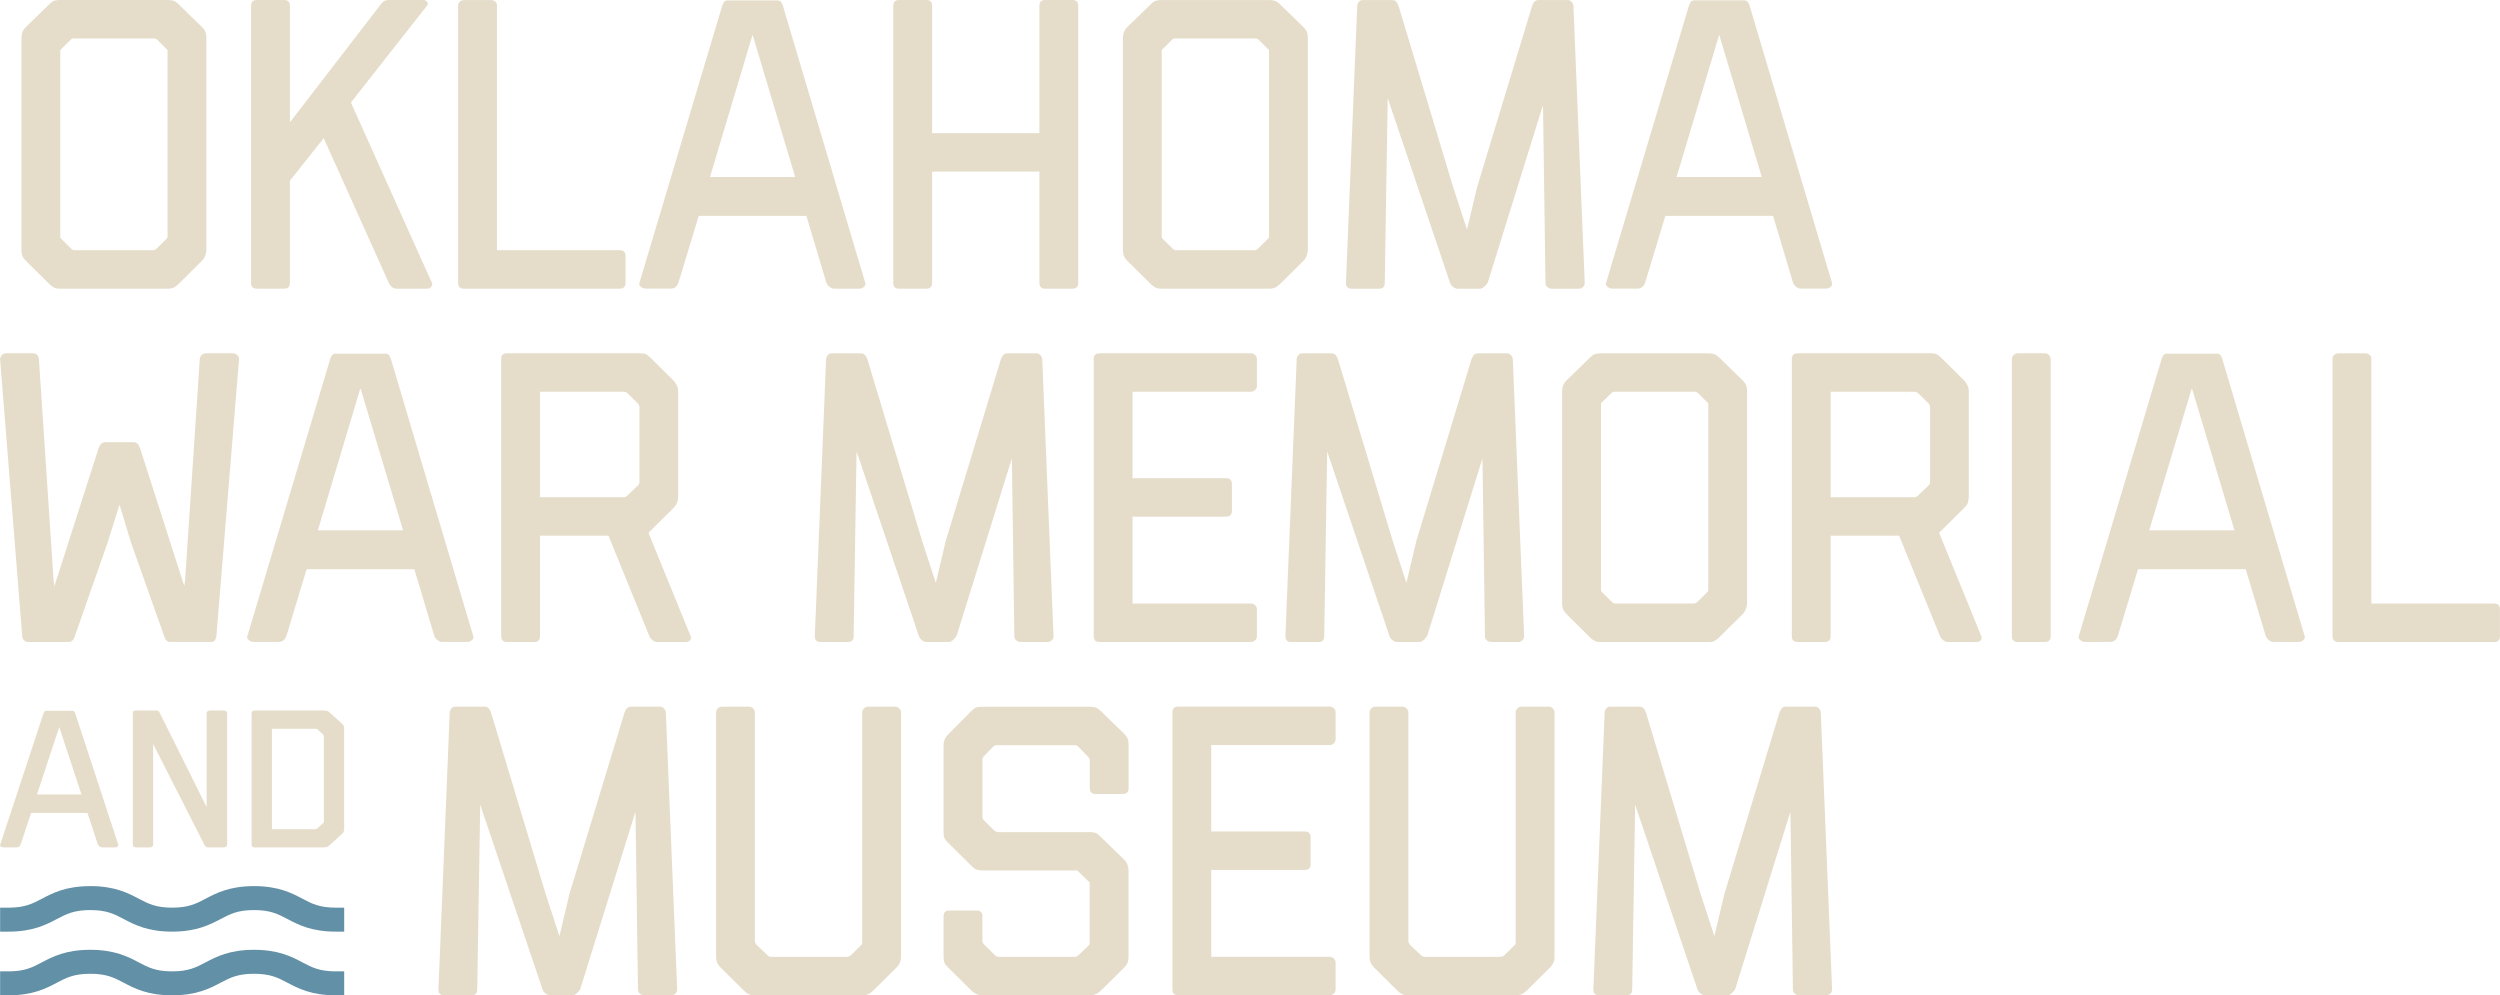 <svg width="211" height="84" viewBox="0 0 211 84" fill="none" xmlns="http://www.w3.org/2000/svg">
<g clip-path="url(#clip0_359_2955)">
<path d="M15.06 23.978C14.943 24.094 14.82 24.186 14.689 24.259C14.557 24.326 14.391 24.365 14.176 24.365H5.051C4.841 24.365 4.67 24.331 4.538 24.259C4.406 24.186 4.284 24.094 4.167 23.978L2.193 22.023C2.027 21.859 1.925 21.704 1.876 21.554C1.827 21.404 1.807 21.259 1.807 21.119V3.213C1.807 2.84 1.925 2.54 2.159 2.308L4.167 0.348C4.308 0.208 4.44 0.116 4.572 0.068C4.699 0.019 4.846 0 5.012 0H14.176C14.317 0 14.459 0.019 14.601 0.053C14.742 0.087 14.894 0.189 15.06 0.348L17.068 2.303C17.253 2.492 17.361 2.671 17.385 2.845C17.41 3.019 17.419 3.164 17.419 3.28V20.978C17.419 21.419 17.287 21.772 17.033 22.023L15.06 23.978ZM14.073 20.141C14.122 20.093 14.142 20.035 14.142 19.967V4.224L13.262 3.353C13.194 3.28 13.111 3.246 13.013 3.246H6.213C6.121 3.246 6.038 3.28 5.964 3.353L5.085 4.224V19.967C5.085 20.035 5.11 20.098 5.153 20.141L5.999 20.978C6.091 21.07 6.184 21.119 6.282 21.119H12.871C13.013 21.119 13.13 21.075 13.223 20.978L14.068 20.141H14.073Z" fill="#E5DDCA"/>
<path d="M33.456 24.365C33.315 24.365 33.183 24.312 33.065 24.21C32.948 24.104 32.865 23.997 32.816 23.876L27.321 11.66L24.468 15.255V23.876C24.468 24.2 24.302 24.365 23.975 24.365H21.684C21.357 24.365 21.19 24.2 21.19 23.876V0.489C21.19 0.164 21.357 0 21.684 0H23.975C24.302 0 24.468 0.164 24.468 0.489V10.329L32.152 0.348C32.318 0.116 32.528 0 32.787 0H35.713C35.855 0 35.967 0.053 36.05 0.155C36.133 0.261 36.128 0.373 36.031 0.489L29.617 8.655L36.455 23.876C36.504 23.992 36.48 24.104 36.387 24.21C36.294 24.317 36.177 24.365 36.035 24.365H33.461H33.456Z" fill="#E5DDCA"/>
<path d="M39.162 24.365C38.834 24.365 38.668 24.201 38.668 23.876V0.421C38.668 0.305 38.722 0.208 38.825 0.126C38.932 0.044 39.044 0.005 39.162 0.005H41.453C41.57 0.005 41.682 0.044 41.785 0.126C41.892 0.208 41.941 0.305 41.941 0.421V21.119H52.302C52.629 21.119 52.795 21.283 52.795 21.607V23.876C52.795 24.201 52.629 24.365 52.302 24.365H39.157H39.162Z" fill="#E5DDCA"/>
<path d="M70.385 24.365C70.268 24.365 70.146 24.312 70.014 24.21C69.882 24.104 69.799 23.997 69.75 23.876L68.06 18.221H58.97L57.279 23.804C57.162 24.176 56.938 24.36 56.61 24.36H54.495C54.353 24.36 54.221 24.307 54.09 24.205C53.958 24.099 53.919 23.992 53.968 23.872L60.943 0.523C60.992 0.363 61.05 0.237 61.119 0.155C61.187 0.073 61.295 0.034 61.436 0.034H65.593C65.735 0.034 65.843 0.073 65.911 0.155C65.979 0.237 66.038 0.358 66.087 0.523L73.028 23.876C73.072 23.992 73.038 24.104 72.921 24.21C72.803 24.317 72.671 24.365 72.535 24.365H70.385ZM63.517 2.932L59.922 14.94H67.113L63.517 2.932Z" fill="#E5DDCA"/>
<path d="M88.22 24.365C87.893 24.365 87.727 24.2 87.727 23.876V14.485H78.67V23.876C78.67 24.2 78.504 24.365 78.177 24.365H75.886C75.558 24.365 75.392 24.2 75.392 23.876V0.489C75.392 0.164 75.558 0 75.886 0H78.177C78.504 0 78.67 0.164 78.67 0.489V11.239H87.727V0.489C87.727 0.164 87.888 0 88.22 0H90.511C90.838 0 91.004 0.164 91.004 0.489V23.876C91.004 24.2 90.838 24.365 90.511 24.365H88.22Z" fill="#E5DDCA"/>
<path d="M108.023 23.978C107.906 24.094 107.784 24.186 107.652 24.259C107.52 24.326 107.354 24.365 107.139 24.365H98.014C97.804 24.365 97.633 24.331 97.501 24.259C97.369 24.186 97.247 24.094 97.13 23.978L95.156 22.023C94.99 21.859 94.888 21.704 94.839 21.554C94.79 21.404 94.77 21.259 94.77 21.119V3.213C94.77 2.84 94.888 2.54 95.122 2.308L97.13 0.353C97.272 0.213 97.403 0.121 97.535 0.073C97.662 0.024 97.809 0.005 97.975 0.005H107.139C107.28 0.005 107.422 0.024 107.564 0.058C107.705 0.092 107.857 0.194 108.023 0.353L110.031 2.308C110.216 2.497 110.324 2.676 110.348 2.85C110.373 3.024 110.382 3.169 110.382 3.285V20.983C110.382 21.423 110.25 21.777 109.996 22.028L108.023 23.983V23.978ZM107.036 20.141C107.085 20.093 107.105 20.035 107.105 19.967V4.224L106.225 3.353C106.157 3.28 106.074 3.246 105.976 3.246H99.177C99.084 3.246 99.001 3.28 98.927 3.353L98.048 4.224V19.967C98.048 20.035 98.073 20.098 98.117 20.141L98.962 20.978C99.054 21.07 99.147 21.119 99.245 21.119H105.835C105.976 21.119 106.093 21.075 106.186 20.978L107.031 20.141H107.036Z" fill="#E5DDCA"/>
<path d="M130.967 24.365C130.825 24.365 130.703 24.317 130.596 24.225C130.488 24.133 130.439 24.017 130.439 23.876L130.229 8.868L125.579 23.809C125.53 23.925 125.437 24.046 125.296 24.176C125.154 24.307 125.027 24.37 124.91 24.37H123.044C122.902 24.37 122.765 24.317 122.638 24.215C122.506 24.109 122.419 23.988 122.375 23.847L117.123 8.278L116.874 23.881C116.874 24.205 116.708 24.37 116.381 24.37H114.09C113.763 24.37 113.597 24.205 113.597 23.881L114.549 0.527C114.549 0.411 114.588 0.295 114.671 0.179C114.754 0.063 114.867 0.005 115.008 0.005H117.509C117.744 0.005 117.92 0.169 118.037 0.494L122.653 15.816L123.816 19.377L124.661 15.816L129.311 0.494C129.428 0.169 129.604 0.005 129.839 0.005H132.34C132.457 0.005 132.564 0.063 132.657 0.179C132.75 0.295 132.799 0.411 132.799 0.527L133.751 23.881C133.751 24.021 133.698 24.138 133.595 24.23C133.488 24.321 133.38 24.37 133.263 24.37H130.972L130.967 24.365Z" fill="#E5DDCA"/>
<path d="M151.972 24.365C151.855 24.365 151.732 24.312 151.601 24.21C151.469 24.104 151.381 23.997 151.337 23.876L149.647 18.221H140.556L138.866 23.804C138.749 24.176 138.524 24.36 138.197 24.36H136.081C135.94 24.36 135.803 24.307 135.676 24.205C135.544 24.099 135.505 23.992 135.554 23.872L142.534 0.518C142.583 0.358 142.642 0.232 142.71 0.15C142.779 0.068 142.886 0.029 143.028 0.029H147.185C147.326 0.029 147.434 0.068 147.502 0.15C147.575 0.232 147.634 0.353 147.678 0.518L154.619 23.872C154.668 23.988 154.629 24.099 154.512 24.205C154.395 24.312 154.263 24.36 154.126 24.36H151.977L151.972 24.365ZM145.099 2.932L141.504 14.94H148.694L145.099 2.932Z" fill="#E5DDCA"/>
<path d="M14.352 54.183C14.117 54.183 13.951 54.018 13.858 53.694L11.074 45.842L10.087 42.595L9.066 45.842L6.316 53.694C6.223 54.018 6.047 54.183 5.789 54.183H2.335C2.218 54.183 2.11 54.129 2.017 54.028C1.925 53.921 1.876 53.815 1.876 53.694L0.01 30.34C0.01 30.2 0.059 30.079 0.151 29.972C0.244 29.866 0.361 29.818 0.503 29.818H2.794C2.936 29.818 3.053 29.871 3.146 29.972C3.239 30.079 3.287 30.2 3.287 30.34L4.523 48.981L4.592 49.47L8.329 37.81C8.446 37.486 8.631 37.322 8.89 37.322H11.289C11.523 37.322 11.699 37.486 11.816 37.81L15.553 49.47L15.622 48.981L16.858 30.34C16.858 30.2 16.911 30.079 17.014 29.972C17.121 29.866 17.243 29.818 17.385 29.818H19.676C19.793 29.818 19.91 29.871 20.028 29.972C20.145 30.079 20.194 30.224 20.169 30.408L18.264 53.689C18.264 53.805 18.225 53.916 18.142 54.023C18.059 54.129 17.962 54.178 17.844 54.178H14.357L14.352 54.183Z" fill="#E5DDCA"/>
<path d="M37.296 54.183C37.178 54.183 37.056 54.129 36.924 54.028C36.792 53.921 36.709 53.815 36.661 53.694L34.97 48.038H25.88L24.19 53.621C24.072 53.994 23.848 54.178 23.52 54.178H21.405C21.264 54.178 21.127 54.124 21 54.023C20.868 53.916 20.829 53.81 20.878 53.689L27.858 30.335C27.907 30.171 27.966 30.05 28.034 29.968C28.102 29.885 28.21 29.847 28.352 29.847H32.508C32.65 29.847 32.758 29.885 32.826 29.968C32.899 30.05 32.953 30.171 33.002 30.335L39.943 53.689C39.992 53.805 39.953 53.916 39.836 54.023C39.718 54.129 39.587 54.178 39.45 54.178H37.3L37.296 54.183ZM30.423 32.75L26.827 44.758H34.018L30.423 32.75Z" fill="#E5DDCA"/>
<path d="M55.443 54.183C55.325 54.183 55.203 54.129 55.072 54.028C54.94 53.921 54.852 53.815 54.808 53.694L51.354 45.213H45.575V53.694C45.575 54.018 45.409 54.183 45.082 54.183H42.791C42.464 54.183 42.298 54.018 42.298 53.694V30.306C42.298 29.982 42.464 29.818 42.791 29.818H53.963C54.129 29.818 54.275 29.827 54.402 29.852C54.529 29.876 54.691 29.982 54.876 30.166L56.85 32.121C56.942 32.212 57.03 32.343 57.113 32.508C57.196 32.672 57.236 32.846 57.236 33.03V41.894C57.236 42.01 57.216 42.155 57.182 42.329C57.148 42.503 57.035 42.682 56.845 42.871L54.73 44.966L58.291 53.694C58.339 53.81 58.325 53.921 58.256 54.028C58.183 54.134 58.056 54.183 57.87 54.183H55.438H55.443ZM53.826 40.989C53.919 40.897 53.968 40.805 53.968 40.708V34.356C53.968 34.24 53.919 34.133 53.826 34.041L52.981 33.204C52.888 33.112 52.781 33.064 52.663 33.064H45.58V41.966H52.697C52.771 41.966 52.839 41.932 52.907 41.86L53.826 40.989Z" fill="#E5DDCA"/>
<path d="M86.139 54.183C85.997 54.183 85.875 54.134 85.768 54.042C85.66 53.95 85.611 53.834 85.611 53.694L85.401 38.686L80.751 53.626C80.702 53.742 80.609 53.863 80.468 53.994C80.326 54.124 80.199 54.187 80.082 54.187H78.216C78.074 54.187 77.937 54.134 77.81 54.033C77.678 53.926 77.591 53.805 77.547 53.665L72.295 38.096L72.046 53.699C72.046 54.023 71.88 54.187 71.553 54.187H69.262C68.935 54.187 68.769 54.023 68.769 53.699L69.721 30.345C69.721 30.229 69.76 30.113 69.843 29.997C69.926 29.881 70.039 29.823 70.175 29.823H72.676C72.911 29.823 73.087 29.987 73.204 30.311L77.82 45.634L78.983 49.194L79.828 45.634L84.478 30.311C84.595 29.987 84.771 29.823 85.006 29.823H87.507C87.624 29.823 87.731 29.881 87.824 29.997C87.917 30.113 87.966 30.229 87.966 30.345L88.918 53.699C88.918 53.839 88.865 53.955 88.762 54.047C88.655 54.139 88.547 54.187 88.43 54.187H86.139V54.183Z" fill="#E5DDCA"/>
<path d="M92.802 54.183C92.475 54.183 92.308 54.018 92.308 53.694V30.306C92.308 29.982 92.475 29.818 92.802 29.818H105.595C105.712 29.818 105.825 29.866 105.927 29.958C106.035 30.05 106.084 30.166 106.084 30.306V32.575C106.084 32.716 106.03 32.832 105.927 32.924C105.82 33.016 105.712 33.064 105.595 33.064H95.586V40.36H103.48C103.807 40.36 103.973 40.525 103.973 40.849V43.118C103.973 43.442 103.807 43.606 103.48 43.606H95.586V50.936H105.595C105.712 50.936 105.825 50.984 105.927 51.077C106.035 51.168 106.084 51.285 106.084 51.425V53.694C106.084 53.834 106.03 53.95 105.927 54.042C105.82 54.134 105.712 54.183 105.595 54.183H92.802Z" fill="#E5DDCA"/>
<path d="M125.857 54.183C125.716 54.183 125.594 54.134 125.486 54.042C125.379 53.95 125.33 53.834 125.33 53.694L125.12 38.686L120.47 53.626C120.421 53.742 120.328 53.863 120.186 53.994C120.045 54.124 119.918 54.187 119.8 54.187H117.934C117.793 54.187 117.656 54.134 117.529 54.033C117.397 53.926 117.309 53.805 117.265 53.665L112.014 38.096L111.765 53.699C111.765 54.023 111.599 54.187 111.271 54.187H108.98C108.653 54.187 108.487 54.023 108.487 53.699L109.44 30.345C109.44 30.229 109.479 30.113 109.562 29.997C109.645 29.881 109.757 29.823 109.894 29.823H112.395C112.629 29.823 112.805 29.987 112.922 30.311L117.539 45.634L118.701 49.194L119.546 45.634L124.197 30.311C124.314 29.987 124.49 29.823 124.724 29.823H127.225C127.342 29.823 127.45 29.881 127.543 29.997C127.636 30.113 127.684 30.229 127.684 30.345L128.637 53.699C128.637 53.839 128.583 53.955 128.481 54.047C128.373 54.139 128.266 54.187 128.148 54.187H125.857V54.183Z" fill="#E5DDCA"/>
<path d="M145.099 53.8C144.982 53.916 144.859 54.008 144.728 54.081C144.596 54.154 144.43 54.187 144.215 54.187H135.085C134.875 54.187 134.704 54.154 134.572 54.081C134.44 54.013 134.318 53.916 134.201 53.8L132.227 51.846C132.061 51.686 131.959 51.526 131.91 51.377C131.861 51.227 131.841 51.081 131.841 50.941V33.035C131.841 32.663 131.959 32.362 132.193 32.126L134.201 30.171C134.342 30.031 134.474 29.939 134.606 29.89C134.738 29.842 134.88 29.823 135.046 29.823H144.21C144.351 29.823 144.493 29.837 144.635 29.876C144.776 29.91 144.928 30.011 145.094 30.171L147.102 32.126C147.287 32.314 147.395 32.493 147.419 32.667C147.444 32.842 147.453 32.987 147.453 33.103V50.801C147.453 51.241 147.321 51.589 147.067 51.846L145.094 53.8H145.099ZM144.112 49.959C144.161 49.91 144.181 49.852 144.181 49.785V34.041L143.301 33.17C143.233 33.103 143.15 33.064 143.052 33.064H136.252C136.16 33.064 136.077 33.098 136.003 33.17L135.124 34.041V49.785C135.124 49.857 135.148 49.915 135.192 49.959L136.037 50.796C136.13 50.888 136.223 50.936 136.321 50.936H142.91C143.052 50.936 143.169 50.888 143.262 50.796L144.107 49.959H144.112Z" fill="#E5DDCA"/>
<path d="M164.374 54.183C164.257 54.183 164.135 54.129 164.003 54.028C163.871 53.921 163.783 53.815 163.739 53.694L160.286 45.213H154.507V53.694C154.507 54.018 154.341 54.183 154.014 54.183H151.723C151.395 54.183 151.229 54.018 151.229 53.694V30.306C151.229 29.982 151.395 29.818 151.723 29.818H162.894C163.06 29.818 163.207 29.827 163.334 29.852C163.461 29.876 163.622 29.982 163.808 30.166L165.781 32.121C165.874 32.212 165.962 32.343 166.045 32.508C166.128 32.672 166.167 32.846 166.167 33.03V41.894C166.167 42.01 166.148 42.155 166.113 42.329C166.079 42.503 165.967 42.682 165.776 42.871L163.661 44.966L167.222 53.694C167.271 53.81 167.256 53.921 167.188 54.028C167.115 54.134 166.988 54.183 166.802 54.183H164.369H164.374ZM162.757 40.989C162.85 40.897 162.899 40.805 162.899 40.708V34.356C162.899 34.24 162.85 34.133 162.757 34.041L161.912 33.204C161.82 33.112 161.712 33.064 161.595 33.064H154.512V41.966H161.629C161.702 41.966 161.771 41.932 161.839 41.86L162.757 40.989Z" fill="#E5DDCA"/>
<path d="M170.295 54.183C169.967 54.183 169.801 54.018 169.801 53.694V30.34C169.801 30.2 169.85 30.079 169.943 29.972C170.036 29.866 170.153 29.818 170.295 29.818H172.586C172.727 29.818 172.845 29.871 172.937 29.972C173.03 30.079 173.079 30.2 173.079 30.34V53.694C173.079 54.018 172.913 54.183 172.586 54.183H170.295Z" fill="#E5DDCA"/>
<path d="M191.866 54.183C191.749 54.183 191.627 54.129 191.495 54.028C191.363 53.921 191.28 53.815 191.231 53.694L189.541 48.038H180.45L178.76 53.621C178.643 53.994 178.418 54.178 178.091 54.178H175.976C175.834 54.178 175.697 54.124 175.57 54.023C175.439 53.916 175.399 53.81 175.448 53.689L182.429 30.335C182.478 30.171 182.536 30.05 182.605 29.968C182.673 29.885 182.78 29.847 182.922 29.847H187.079C187.221 29.847 187.328 29.885 187.397 29.968C187.47 30.05 187.524 30.171 187.572 30.335L194.514 53.689C194.563 53.805 194.524 53.916 194.406 54.023C194.289 54.129 194.157 54.178 194.02 54.178H191.871L191.866 54.183ZM184.993 32.75L181.398 44.758H188.588L184.993 32.75Z" fill="#E5DDCA"/>
<path d="M197.362 54.183C197.034 54.183 196.868 54.018 196.868 53.694V30.239C196.868 30.122 196.922 30.026 197.024 29.944C197.132 29.861 197.239 29.823 197.362 29.823H199.653C199.77 29.823 199.882 29.861 199.985 29.944C200.092 30.026 200.141 30.122 200.141 30.239V50.936H210.502C210.829 50.936 210.995 51.101 210.995 51.425V53.694C210.995 54.018 210.829 54.183 210.502 54.183H197.357H197.362Z" fill="#E5DDCA"/>
<path d="M54.373 84C54.231 84 54.109 83.952 54.002 83.86C53.894 83.768 53.845 83.652 53.845 83.511L53.635 68.503L48.985 83.444C48.936 83.56 48.843 83.681 48.702 83.811C48.56 83.942 48.433 84.005 48.316 84.005H46.45C46.308 84.005 46.171 83.952 46.044 83.85C45.913 83.744 45.825 83.623 45.781 83.482L40.529 67.913L40.28 83.516C40.28 83.84 40.114 84.005 39.787 84.005H37.496C37.169 84.005 37.003 83.84 37.003 83.516L37.955 60.162C37.955 60.046 37.994 59.93 38.077 59.814C38.16 59.698 38.273 59.64 38.409 59.64H40.91C41.145 59.64 41.321 59.804 41.438 60.129L46.054 75.451L47.217 79.012L48.062 75.451L52.712 60.129C52.829 59.804 53.005 59.64 53.24 59.64H55.741C55.858 59.64 55.965 59.698 56.058 59.814C56.151 59.93 56.2 60.046 56.2 60.162L57.153 83.516C57.153 83.656 57.099 83.773 56.996 83.865C56.889 83.956 56.781 84.005 56.664 84.005H54.373V84Z" fill="#E5DDCA"/>
<path d="M73.683 83.618C73.566 83.734 73.439 83.826 73.297 83.898C73.155 83.966 72.989 84.005 72.803 84.005H63.713C63.478 84.005 63.298 83.971 63.166 83.898C63.034 83.831 62.912 83.734 62.794 83.618L60.821 81.663C60.562 81.407 60.435 81.107 60.435 80.758V60.129C60.435 60.013 60.484 59.901 60.577 59.8C60.669 59.693 60.787 59.645 60.928 59.645H63.219C63.361 59.645 63.478 59.698 63.571 59.8C63.664 59.906 63.713 60.013 63.713 60.129V79.501L63.854 79.747L64.773 80.618C64.866 80.71 64.973 80.758 65.09 80.758H71.397C71.582 80.758 71.724 80.71 71.822 80.618L72.701 79.747C72.75 79.699 72.769 79.655 72.769 79.607V60.129C72.769 60.013 72.818 59.901 72.911 59.8C73.004 59.693 73.121 59.645 73.263 59.645H75.554C75.695 59.645 75.812 59.698 75.905 59.8C75.998 59.906 76.047 60.013 76.047 60.129V80.792C76.047 81.117 75.915 81.412 75.661 81.663L73.688 83.618H73.683Z" fill="#E5DDCA"/>
<path d="M92.89 83.618C92.631 83.874 92.338 84 92.011 84H82.92C82.568 84 82.26 83.869 82.002 83.618L80.028 81.663C79.838 81.479 79.73 81.32 79.691 81.194C79.657 81.068 79.637 80.932 79.637 80.792V77.338C79.637 77.013 79.803 76.849 80.131 76.849H82.422C82.749 76.849 82.915 77.013 82.915 77.338V79.399C82.915 79.515 82.974 79.631 83.091 79.747L83.97 80.618C84.063 80.71 84.17 80.758 84.288 80.758H90.736C90.829 80.758 90.921 80.71 91.019 80.618L91.898 79.781C91.947 79.733 91.967 79.674 91.967 79.607V74.478L90.912 73.467H82.808C82.69 73.467 82.568 73.443 82.436 73.399C82.304 73.351 82.158 73.249 81.997 73.085L80.023 71.13C79.813 70.922 79.696 70.753 79.671 70.622C79.647 70.497 79.637 70.376 79.637 70.255V62.857C79.637 62.533 79.764 62.243 80.023 61.986L81.997 59.998C82.114 59.882 82.226 59.795 82.334 59.736C82.441 59.678 82.622 59.649 82.881 59.649H92.011C92.059 59.649 92.167 59.659 92.348 59.683C92.523 59.708 92.704 59.814 92.895 59.998L94.902 61.952C95.02 62.069 95.108 62.189 95.166 62.32C95.225 62.451 95.254 62.63 95.254 62.862V66.524C95.254 66.849 95.088 67.013 94.761 67.013H92.47C92.142 67.013 91.976 66.849 91.976 66.524V64.188C91.976 64.072 91.927 63.965 91.835 63.873L90.956 62.968C90.907 62.92 90.863 62.896 90.814 62.896H84.048C83.98 62.896 83.916 62.92 83.873 62.968L83.027 63.839C82.954 63.912 82.92 64.004 82.92 64.12V68.972C82.92 69.064 82.969 69.161 83.062 69.253L83.873 70.056C83.99 70.172 84.122 70.231 84.258 70.231H92.045C92.162 70.231 92.284 70.245 92.416 70.284C92.543 70.317 92.704 70.429 92.89 70.618L94.897 72.572C95.132 72.804 95.249 73.109 95.249 73.477V80.773C95.249 80.821 95.24 80.928 95.215 81.107C95.191 81.281 95.073 81.474 94.863 81.682L92.89 83.637V83.618Z" fill="#E5DDCA"/>
<path d="M99.445 84C99.118 84 98.952 83.835 98.952 83.511V60.124C98.952 59.8 99.118 59.635 99.445 59.635H112.239C112.356 59.635 112.468 59.683 112.571 59.775C112.678 59.867 112.727 59.983 112.727 60.124V62.393C112.727 62.533 112.673 62.649 112.571 62.741C112.463 62.833 112.356 62.881 112.239 62.881H102.23V70.177H110.123C110.451 70.177 110.617 70.342 110.617 70.666V72.935C110.617 73.259 110.451 73.424 110.123 73.424H102.23V80.754H112.239C112.356 80.754 112.468 80.802 112.571 80.894C112.678 80.986 112.727 81.102 112.727 81.242V83.511C112.727 83.652 112.673 83.768 112.571 83.86C112.463 83.952 112.356 84 112.239 84H99.445Z" fill="#E5DDCA"/>
<path d="M128.837 83.618C128.72 83.734 128.593 83.826 128.451 83.898C128.31 83.966 128.144 84.005 127.958 84.005H118.867C118.633 84.005 118.452 83.971 118.32 83.898C118.188 83.831 118.066 83.734 117.949 83.618L115.975 81.663C115.717 81.407 115.59 81.107 115.59 80.758V60.129C115.59 60.013 115.638 59.901 115.731 59.8C115.824 59.693 115.941 59.645 116.083 59.645H118.374C118.516 59.645 118.633 59.698 118.726 59.8C118.818 59.906 118.867 60.013 118.867 60.129V79.501L119.009 79.747L119.927 80.618C120.02 80.71 120.128 80.758 120.245 80.758H126.551C126.737 80.758 126.878 80.71 126.976 80.618L127.855 79.747C127.904 79.699 127.924 79.655 127.924 79.607V60.129C127.924 60.013 127.973 59.901 128.065 59.8C128.158 59.693 128.275 59.645 128.417 59.645H130.708C130.85 59.645 130.967 59.698 131.06 59.8C131.153 59.906 131.201 60.013 131.201 60.129V80.792C131.201 81.117 131.07 81.412 130.816 81.663L128.842 83.618H128.837Z" fill="#E5DDCA"/>
<path d="M151.85 84C151.708 84 151.586 83.952 151.478 83.86C151.371 83.768 151.322 83.652 151.322 83.511L151.112 68.503L146.462 83.444C146.413 83.56 146.32 83.681 146.178 83.811C146.037 83.942 145.91 84.005 145.793 84.005H143.927C143.785 84.005 143.648 83.952 143.521 83.85C143.389 83.744 143.301 83.623 143.257 83.482L138.006 67.913L137.757 83.516C137.757 83.84 137.591 84.005 137.264 84.005H134.973C134.645 84.005 134.479 83.84 134.479 83.516L135.432 60.162C135.432 60.046 135.471 59.93 135.554 59.814C135.637 59.698 135.749 59.64 135.886 59.64H138.387C138.622 59.64 138.797 59.804 138.915 60.129L143.531 75.451L144.693 79.012L145.538 75.451L150.189 60.129C150.306 59.804 150.482 59.64 150.716 59.64H153.217C153.335 59.64 153.442 59.698 153.535 59.814C153.628 59.93 153.677 60.046 153.677 60.162L154.629 83.516C154.629 83.656 154.575 83.773 154.473 83.865C154.365 83.956 154.258 84.005 154.141 84.005H151.85V84Z" fill="#E5DDCA"/>
<path d="M8.597 71.518C8.534 71.518 8.47 71.493 8.402 71.445C8.333 71.397 8.29 71.344 8.265 71.29L7.381 68.61H2.628L1.744 71.256C1.68 71.435 1.568 71.522 1.392 71.522H0.288C0.215 71.522 0.142 71.498 0.078 71.45C0.015 71.401 -0.01 71.348 0.015 71.295L3.664 60.225C3.688 60.148 3.717 60.09 3.756 60.051C3.795 60.013 3.849 59.993 3.922 59.993H6.096C6.17 59.993 6.223 60.013 6.262 60.051C6.301 60.09 6.331 60.148 6.355 60.225L9.985 71.295C10.009 71.348 9.989 71.401 9.931 71.45C9.867 71.498 9.804 71.522 9.726 71.522H8.602L8.597 71.518ZM5.002 61.358L3.121 67.052H6.878L4.997 61.358H5.002Z" fill="#E5DDCA"/>
<path d="M17.551 71.518C17.478 71.518 17.414 71.493 17.366 71.45C17.317 71.406 17.278 71.358 17.253 71.3L12.925 62.794V71.285C12.925 71.44 12.837 71.518 12.666 71.518H11.47C11.299 71.518 11.211 71.44 11.211 71.285V60.196C11.211 60.041 11.299 59.964 11.47 59.964H13.218C13.292 59.964 13.345 59.983 13.384 60.022C13.424 60.061 13.458 60.119 13.497 60.196L17.439 68.121V60.196C17.439 60.129 17.468 60.075 17.522 60.032C17.576 59.988 17.634 59.964 17.698 59.964H18.895C18.968 59.964 19.031 59.988 19.09 60.032C19.144 60.075 19.173 60.133 19.173 60.196V71.285C19.173 71.353 19.144 71.406 19.09 71.45C19.036 71.493 18.968 71.518 18.895 71.518H17.551Z" fill="#E5DDCA"/>
<path d="M27.814 71.334C27.741 71.401 27.677 71.445 27.619 71.474C27.565 71.503 27.467 71.518 27.335 71.518H21.493C21.322 71.518 21.234 71.44 21.234 71.285V60.196C21.234 60.041 21.322 59.964 21.493 59.964H27.335C27.409 59.964 27.487 59.974 27.565 59.988C27.643 60.003 27.726 60.051 27.814 60.129L28.845 61.057C28.918 61.125 28.972 61.188 29.001 61.246C29.03 61.309 29.045 61.386 29.045 61.488V69.994C29.045 70.037 29.035 70.095 29.016 70.168C28.996 70.24 28.938 70.318 28.84 70.41L27.809 71.339L27.814 71.334ZM27.243 69.5C27.282 69.466 27.306 69.442 27.316 69.427C27.331 69.413 27.335 69.374 27.335 69.321V62.141C27.335 62.107 27.306 62.054 27.243 61.977L26.784 61.546C26.759 61.522 26.73 61.512 26.691 61.512H22.949V69.984H26.652L26.779 69.916L27.238 69.505L27.243 69.5Z" fill="#E5DDCA"/>
<path d="M28.347 76.607C26.964 76.607 26.329 76.273 25.528 75.853C24.629 75.378 23.511 74.788 21.439 74.788C19.368 74.788 18.25 75.378 17.351 75.853C16.55 76.273 15.915 76.607 14.532 76.607C13.15 76.607 12.515 76.273 11.714 75.853C10.815 75.378 9.696 74.788 7.625 74.788C5.554 74.788 4.435 75.378 3.537 75.853C2.736 76.273 2.1 76.607 0.718 76.607H0.01V78.63H0.713C2.784 78.63 3.903 78.039 4.802 77.565C5.603 77.144 6.238 76.81 7.62 76.81C9.003 76.81 9.638 77.144 10.439 77.565C11.338 78.039 12.456 78.63 14.527 78.63C16.599 78.63 17.717 78.039 18.621 77.565C19.422 77.144 20.057 76.81 21.439 76.81C22.822 76.81 23.457 77.144 24.258 77.565C25.157 78.039 26.276 78.63 28.347 78.63H29.05V76.607H28.347Z" fill="#6290A7"/>
<path d="M25.523 81.223C24.624 80.749 23.506 80.163 21.435 80.163C19.363 80.163 18.245 80.754 17.346 81.228C16.545 81.649 15.91 81.983 14.527 81.983C13.145 81.983 12.51 81.649 11.704 81.223C10.805 80.749 9.687 80.163 7.615 80.163C5.544 80.163 4.426 80.754 3.527 81.228C2.726 81.649 2.091 81.983 0.708 81.983H0.01V84.005H0.713C2.784 84.005 3.903 83.415 4.802 82.94C5.603 82.519 6.238 82.186 7.62 82.186C9.003 82.186 9.638 82.519 10.439 82.94C11.338 83.415 12.456 84.005 14.527 84.005C16.599 84.005 17.717 83.415 18.621 82.94C19.422 82.519 20.057 82.186 21.439 82.186C22.822 82.186 23.457 82.519 24.258 82.94C25.157 83.415 26.276 84.005 28.347 84.005H29.05V81.983H28.347C26.964 81.983 26.329 81.649 25.523 81.228V81.223Z" fill="#6290A7"/>
</g>
<defs>
<clipPath id="clip0_359_2955">
<rect width="211" height="84" fill="white"/>
</clipPath>
</defs>
</svg>
